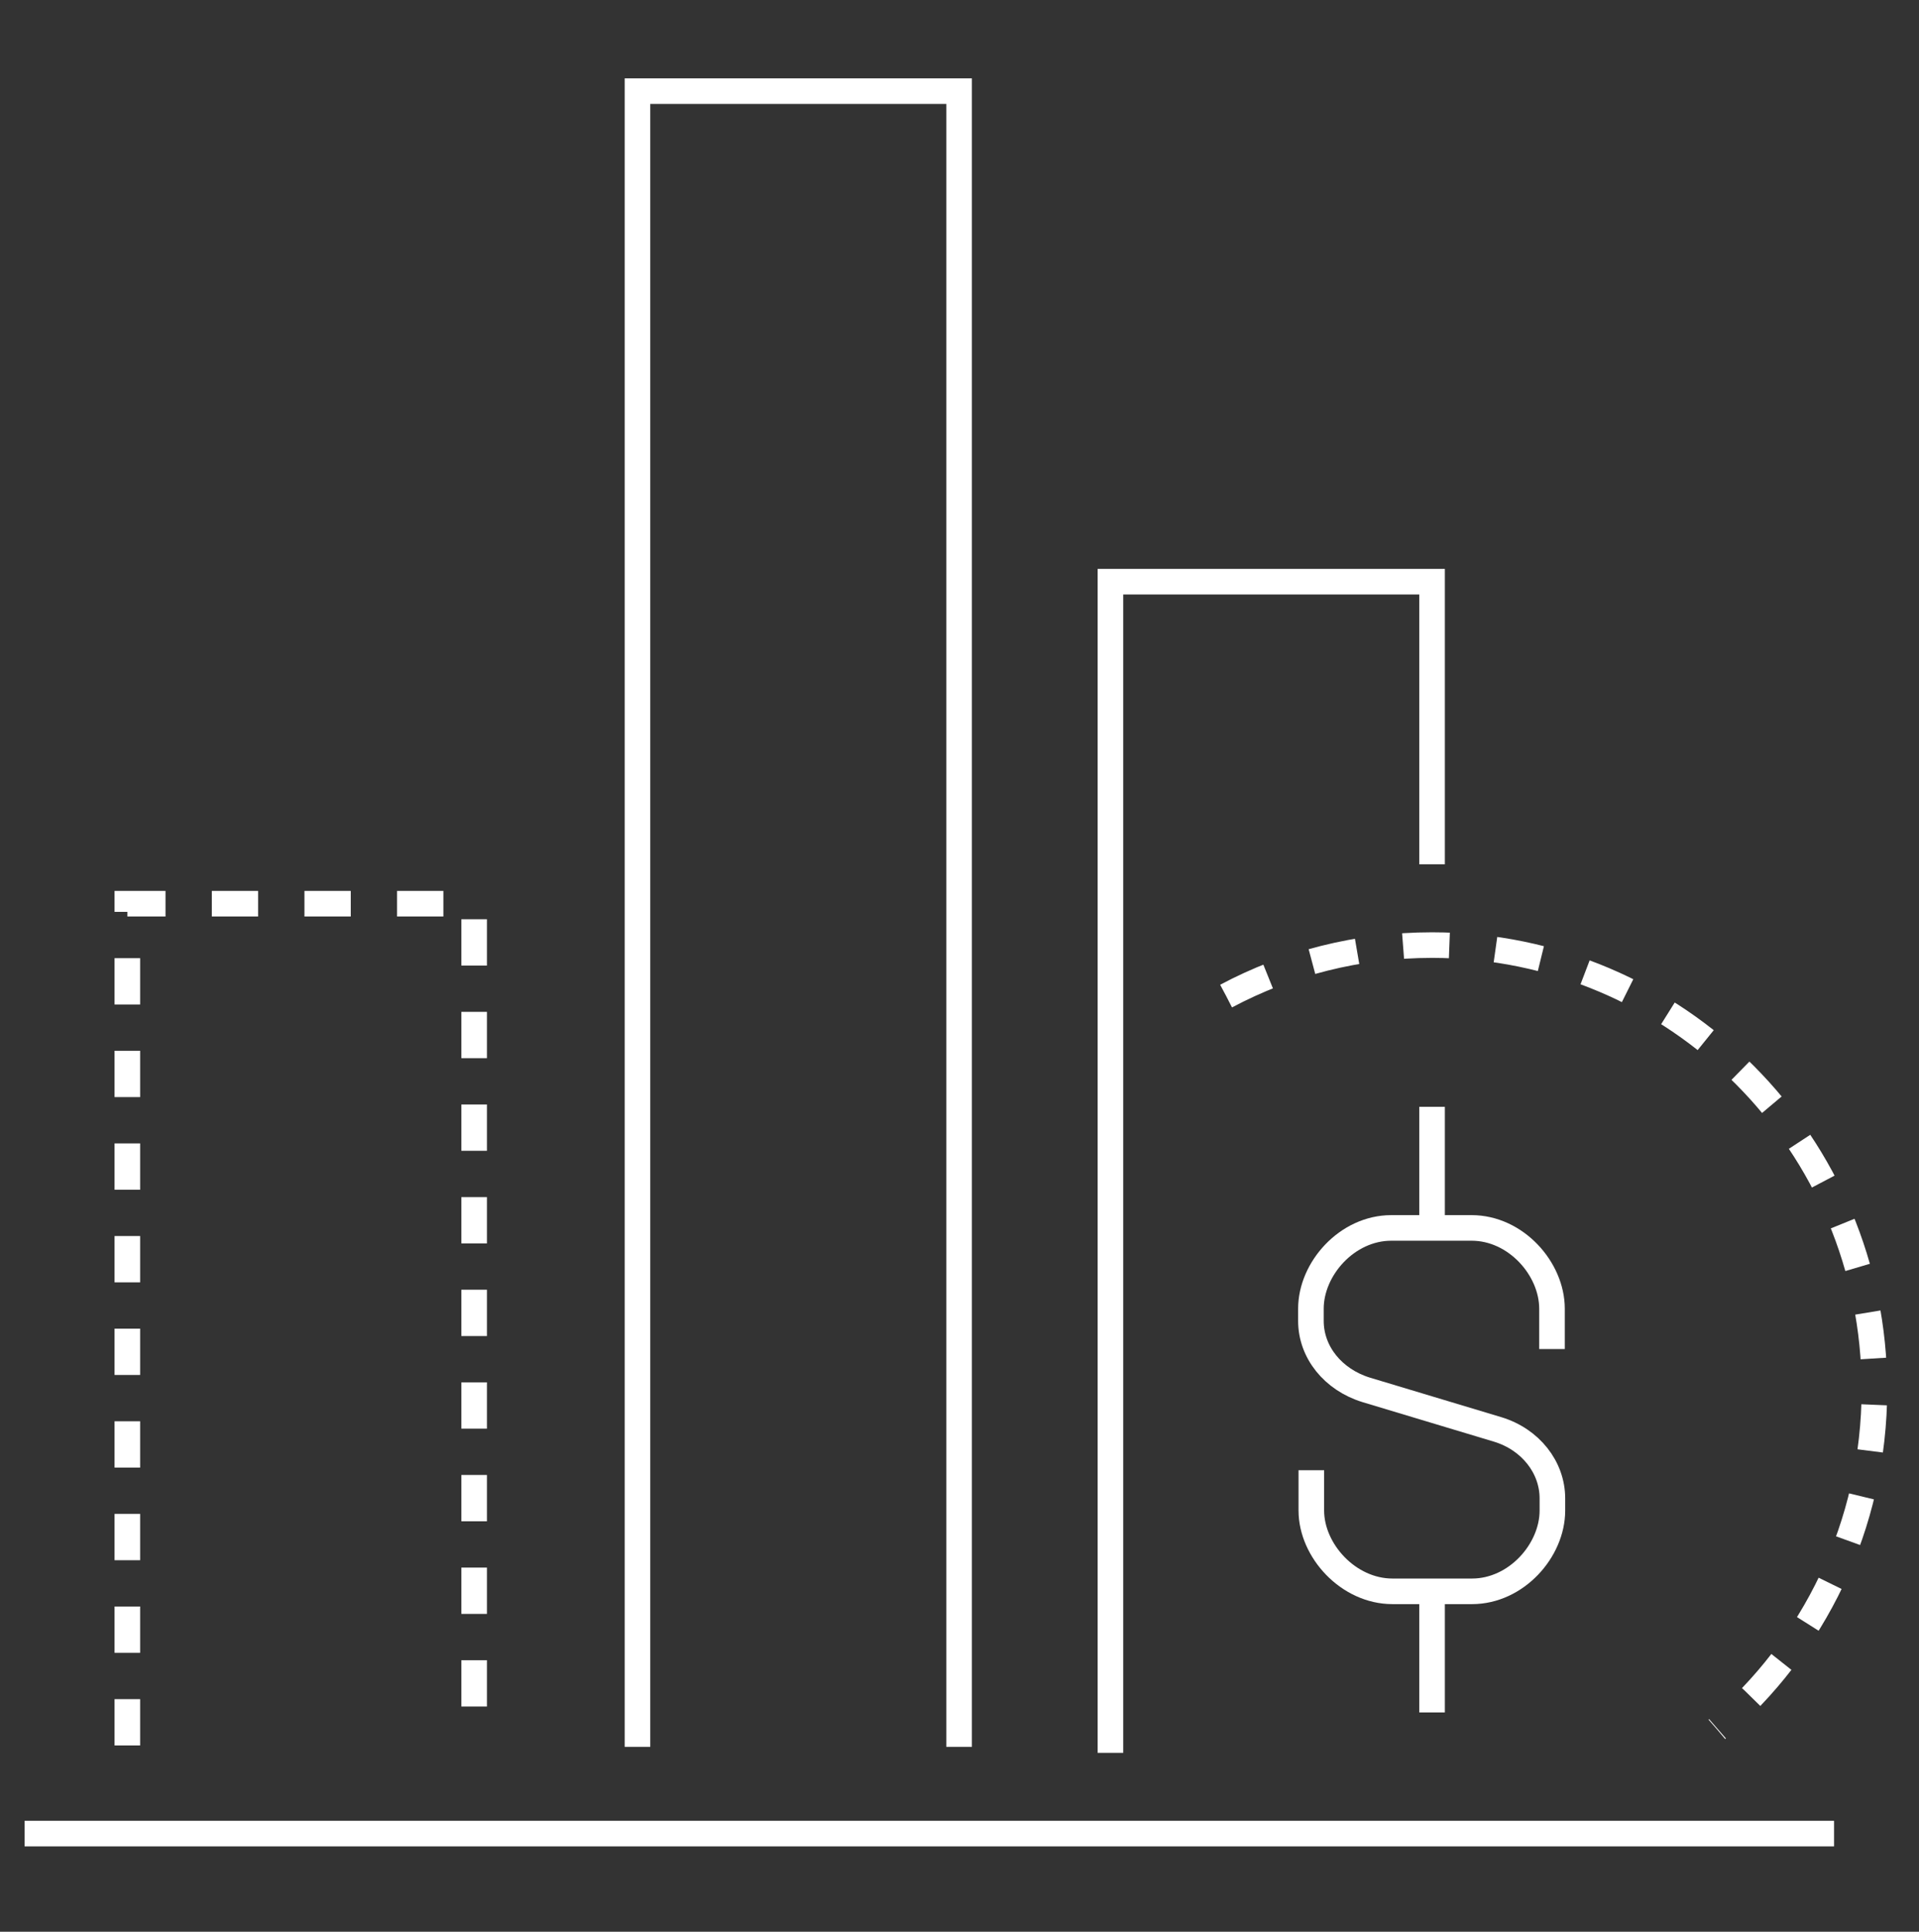 <svg width="150" height="151" viewBox="0 0 150 151" fill="none" xmlns="http://www.w3.org/2000/svg">
<rect x="0" y="0" width="150" height="151" fill="#333333" stroke="none"/>
<path d="M86.797 137.016V45.469H111.938V67.562" stroke="white" stroke-width="2"/>
<path d="M49.829 136.547V7.125H74.969V136.547" stroke="white" stroke-width="2"/>
<path d="M9.954 136.438V70.641H37.063V136.438" stroke="white" stroke-width="2" stroke-dasharray="3.62 3.62"/>
<path d="M1.922 143.328H143.36" stroke="white" stroke-width="2"/>
<path d="M95.844 77.859C100.657 75.297 106.126 73.875 111.938 73.875C131.047 73.875 146.516 89.406 146.516 108.594C146.516 119.266 141.735 128.797 134.204 135.172" stroke="white" stroke-width="2" stroke-dasharray="3.62 3.62"/>
<path d="M102.501 114.922V118.078C102.501 121.203 105.391 124.391 108.844 124.391H115.063C118.516 124.391 121.344 121.203 121.344 118.078V117.125C121.344 114.703 119.641 112.516 117.063 111.734L106.782 108.641C104.204 107.844 102.469 105.703 102.469 103.25V102.297C102.469 99.172 105.297 95.984 108.751 95.984H115.032C118.485 95.984 121.313 99.172 121.313 102.297V105.453" stroke="white" stroke-width="2"/>
<path d="M111.938 95.984V86.516" stroke="white" stroke-width="2"/>
<path d="M111.938 124.391V133.859" stroke="white" stroke-width="2"/>
</svg>
